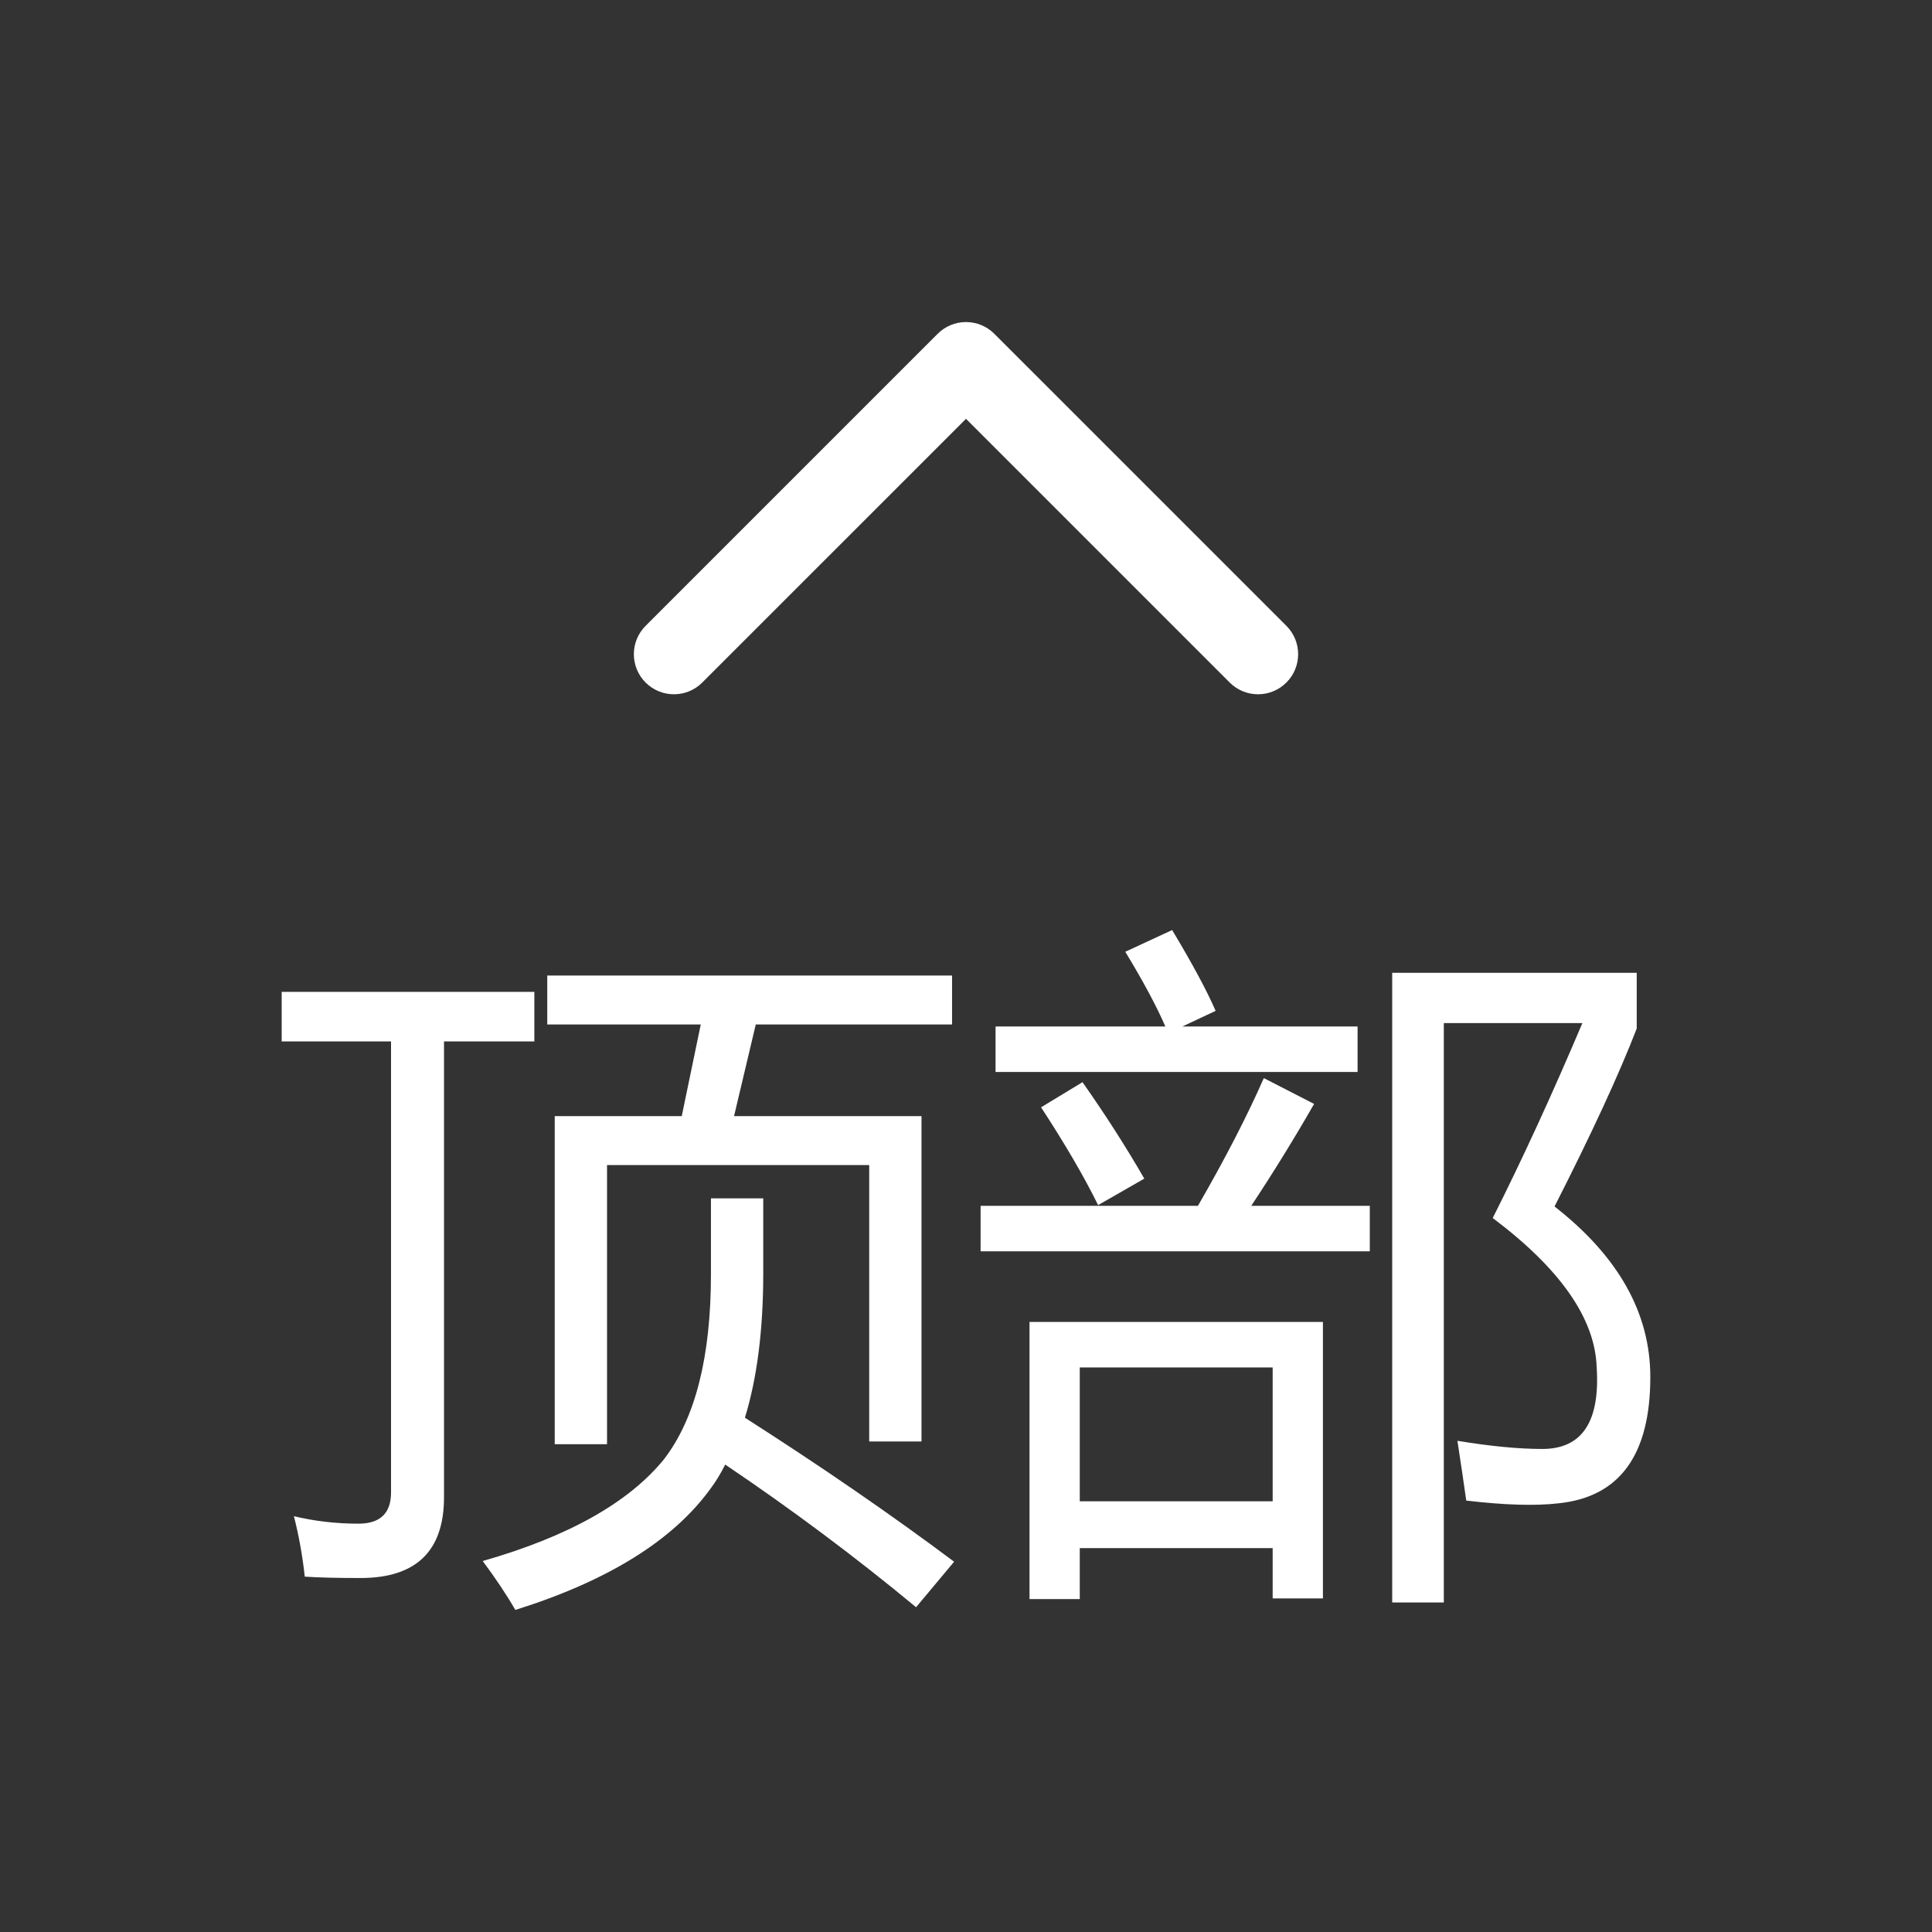 <?xml version="1.0" standalone="no"?><!DOCTYPE svg PUBLIC "-//W3C//DTD SVG 1.1//EN" "http://www.w3.org/Graphics/SVG/1.1/DTD/svg11.dtd"><svg t="1671183952647" class="icon" viewBox="0 0 1024 1024" version="1.1" xmlns="http://www.w3.org/2000/svg" p-id="3710" xmlns:xlink="http://www.w3.org/1999/xlink" width="128" height="128"><rect x="0" y="0" width="1024" height="1024" fill="#333333" stroke="none"/><path d="M527.019 176.922c-3.98-3.987-9.385-6.225-15.02-6.225s-11.037 2.237-15.022 6.225l-154.8 154.795c-8.295 8.295-8.295 21.745 0 30.04 8.3 8.295 21.747 8.295 30.042 0l139.78-139.775 139.77 139.775c4.15 4.15 9.59 6.225 15.025 6.225s10.875-2.075 15.025-6.225c8.295-8.295 8.295-21.745 0-30.04L527.019 176.922 527.019 176.922z" fill="#ffffff" p-id="3711"></path><path d="M149.299 525.701l133.919 0 0 26.281-47.882 0 0 241.562c0 28.559-14.761 42.839-44.278 42.839-12.242 0-22.083-0.241-29.522-0.722-1.198-11.039-3.123-21.719-5.76-32.041 11.039 2.642 22.436 3.958 34.202 3.958 11.52 0 17.28-5.519 17.28-16.558l0-239.043L149.299 551.977 149.299 525.701zM376.822 635.141l27.72 0 0 39.598c0 29.998-3.241 55.562-9.718 76.682 40.561 25.923 77.522 51.359 110.879 76.319l-20.163 24.12c-32.159-26.639-65.879-51.84-101.161-75.602-2.401 4.803-5.038 9.119-7.921 12.959-19.922 27.361-54.359 48.722-103.322 64.082-4.562-7.921-10.322-16.558-17.28-25.923 45.358-12.959 77.399-30.961 96.118-54.001 16.558-21.601 24.842-54.241 24.842-97.92L376.817 635.141zM294.021 591.58l67.318 0 10.081-48.599L290.058 542.981l0-25.923 214.559 0 0 25.923-104.038 0-11.52 48.599 99.359 0 0 172.442L460.698 764.022l0-146.519L321.741 617.503l0 147.958-27.72 0L294.021 591.58z" fill="#ffffff" p-id="3712"></path><path d="M519.741 639.099l115.2 0c14.28-24.719 25.923-47.278 34.918-67.681l26.639 13.681c-10.44 18.243-21.54 36.239-33.3 54.001l62.822 0 0 24.12-206.28 0L519.741 639.099zM527.662 544.061l89.999 0c-4.68-10.798-11.761-24.003-21.238-39.598l24.842-11.52c10.798 18.002 18.478 32.276 23.04 42.839l-17.638 8.279 92.882 0 0 24.12-191.882 0L527.667 544.061zM545.659 700.662l155.52 0 0 146.519-26.639 0 0-26.639-102.241 0 0 26.998-26.639 0L545.659 700.662zM551.782 586.9l21.96-13.322c12.001 17.039 22.922 34.079 32.758 51.118l-24.479 14.039C574.582 623.621 564.5 606.341 551.782 586.9zM674.54 724.782l-102.241 0 0 70.922 102.241 0L674.54 724.782zM874.701 729.82c0 41.283-16.2 63.601-48.599 66.959-12.242 1.439-28.559 0.963-48.963-1.439-1.198-8.643-2.76-19.2-4.68-31.683 17.521 2.883 32.522 4.321 45 4.321 21.12 0 30.72-14.52 28.8-43.561-0.963-25.682-19.318-51.958-55.081-78.838 15.601-30.961 31.442-65.398 47.519-103.322l-73.441 0 0 307.082-27.361 0 0-333.722 129.603 0 0 29.522c-9.359 24.238-23.88 55.68-43.561 94.321C857.779 665.861 874.701 695.982 874.701 729.82z" fill="#ffffff" p-id="3713"></path></svg>